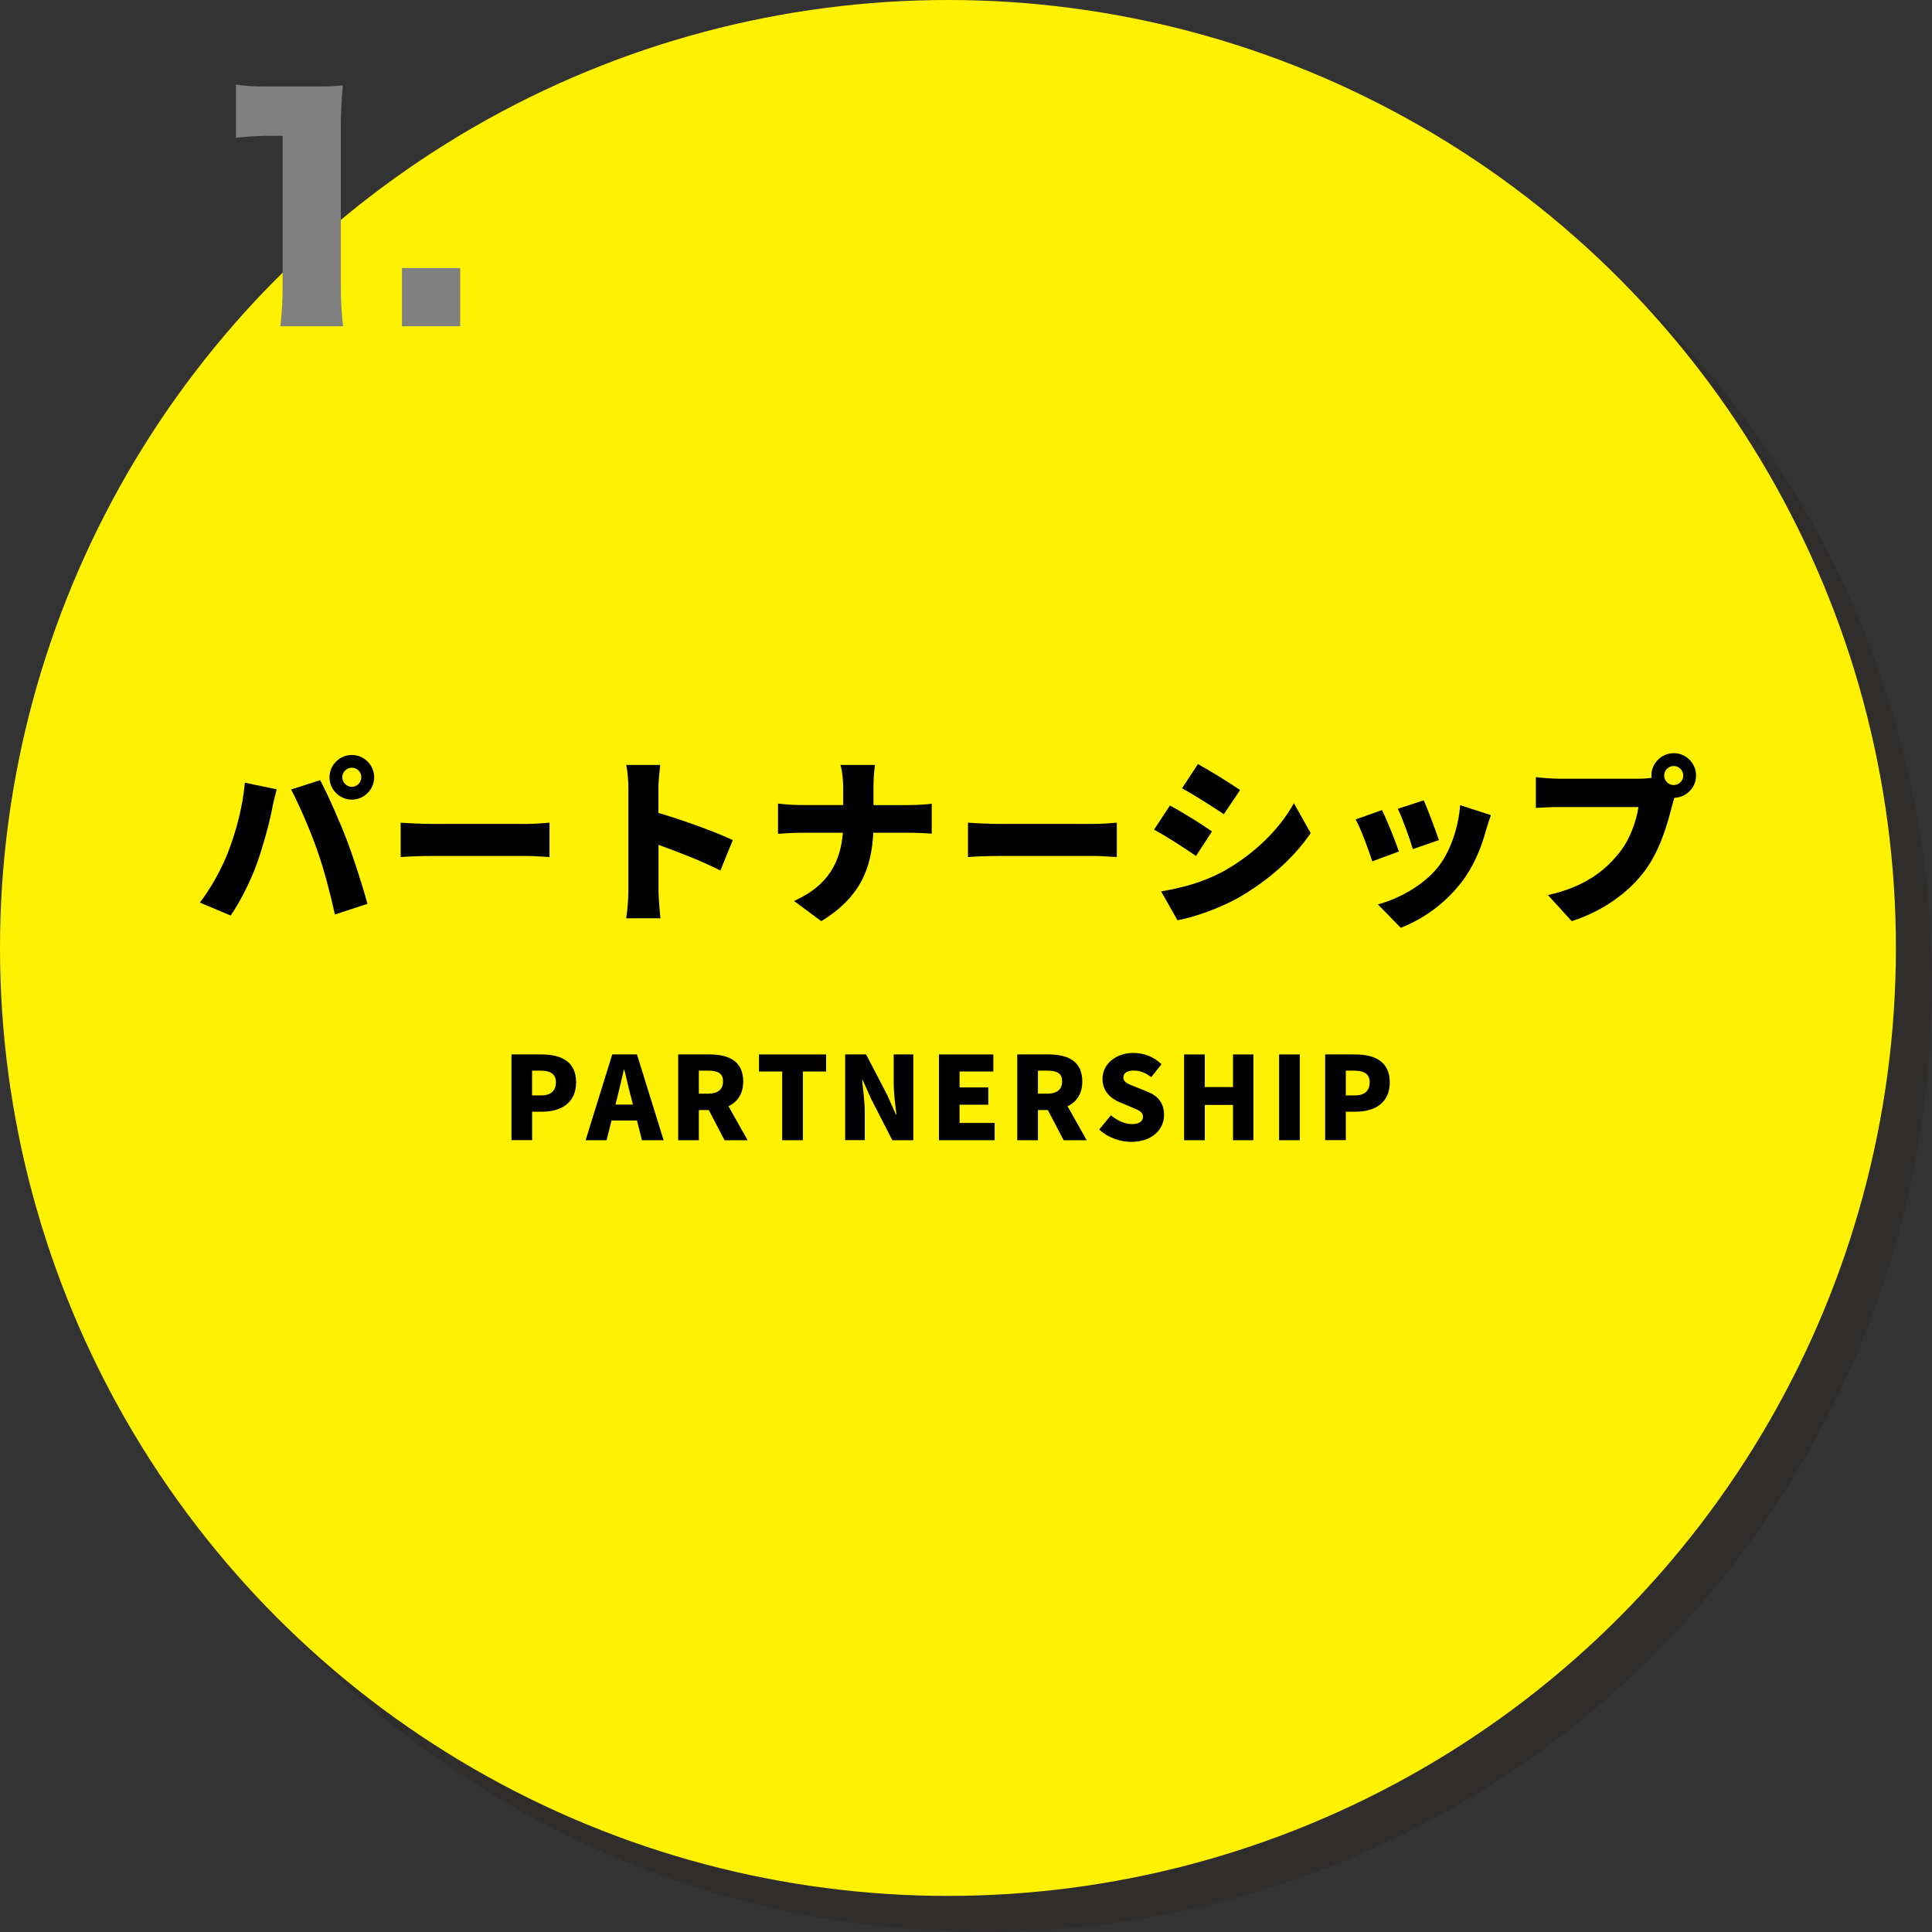 <?xml version="1.0" encoding="UTF-8"?><svg id="_レイヤー_2" xmlns="http://www.w3.org/2000/svg" viewBox="0 0 268.19 268.19"><rect x="0" y="0" width="268.19" height="268.19" fill="#333333" stroke="none"/><defs><style>.cls-1{fill:#000;}.cls-1,.cls-2,.cls-3,.cls-4{stroke-width:0px;}.cls-2{fill:gray;}.cls-5{opacity:.2;}.cls-3{fill:#fff200;}.cls-4{fill:#201715;}</style></defs><g id="OBJECT"><g class="cls-5"><circle class="cls-4" cx="136.59" cy="136.59" r="131.59"/></g><circle class="cls-3" cx="131.59" cy="131.59" r="131.59"/><path class="cls-1" d="M33.99,108.65l4.42.92c-.22.8-.58,2.3-.67,2.87-.35,1.88-1.27,5.15-2.05,7.35-.88,2.5-2.42,5.5-3.67,7.3l-4.27-1.8c1.55-2.02,3.05-4.75,3.92-7.02,1.12-2.9,2.02-6.27,2.32-9.62ZM40.39,109.6l4.05-1.3c1.08,2,2.85,6.07,3.72,8.35.82,2.15,2.15,6.22,2.85,8.82l-4.52,1.47c-.72-3.2-1.5-6.22-2.47-8.95-.92-2.65-2.57-6.47-3.62-8.4ZM48.84,104.8c1.7,0,3.1,1.4,3.1,3.1s-1.4,3.1-3.1,3.1-3.1-1.4-3.1-3.1,1.4-3.1,3.1-3.1ZM48.84,109.22c.72,0,1.32-.6,1.32-1.33s-.6-1.32-1.32-1.32-1.33.6-1.33,1.32.6,1.33,1.33,1.33Z"/><path class="cls-1" d="M55.62,114.2c1,.08,3.1.17,4.32.17h13.27c1.12,0,2.35-.12,3.07-.17v4.77c-.65-.02-2.05-.15-3.07-.15h-13.27c-1.42,0-3.3.07-4.32.15v-4.77Z"/><path class="cls-1" d="M100.01,120.85c-2.52-1.3-5.95-2.62-8.6-3.57v6.42c0,.67.15,2.65.27,3.77h-4.75c.17-1.08.3-2.75.3-3.77v-14.27c0-1-.1-2.3-.3-3.25h4.72c-.1.95-.25,2.05-.25,3.25v3.42c3.37.97,8.22,2.75,10.32,3.77l-1.72,4.22Z"/><path class="cls-1" d="M126.29,111.75c1.32,0,2.45-.1,3.05-.18v4.15c-.6-.05-1.95-.12-3.07-.12h-5.05c-.22,4.77-1.7,8.92-7.22,12.27l-3.77-2.8c4.95-2.22,6.47-5.67,6.77-9.47h-5.85c-1.17,0-2.22.08-3.15.15v-4.2c.9.1,1.97.2,3.05.2h6v-2.4c0-.88-.1-2.22-.38-3.17h4.8c-.17.95-.22,2.4-.22,3.2v2.38h5.05Z"/><path class="cls-1" d="M134.37,114.2c1,.08,3.1.17,4.32.17h13.27c1.12,0,2.35-.12,3.07-.17v4.77c-.65-.02-2.05-.15-3.07-.15h-13.27c-1.42,0-3.3.07-4.32.15v-4.77Z"/><path class="cls-1" d="M168.24,115.42l-2.22,3.4c-1.52-1.05-4.05-2.7-5.82-3.65l2.2-3.35c1.8.95,4.45,2.62,5.85,3.6ZM169.74,121c4.3-2.37,7.9-5.9,9.87-9.5l2.33,4.15c-2.4,3.52-5.97,6.65-10.12,9.02-2.55,1.42-6.22,2.72-8.37,3.07l-2.27-4c2.82-.48,5.75-1.23,8.57-2.75ZM172.14,109.67l-2.25,3.35c-1.5-1-4.05-2.62-5.8-3.6l2.2-3.35c1.75.95,4.42,2.62,5.85,3.6Z"/><path class="cls-1" d="M194.19,118.2l-3.7,1.37c-.42-1.35-1.62-4.62-2.3-5.82l3.65-1.3c.7,1.4,1.85,4.3,2.35,5.75ZM206.96,113.15c-.35.97-.52,1.57-.7,2.17-.65,2.4-1.7,4.95-3.35,7.1-2.32,3.05-5.47,5.22-8.47,6.37l-3.17-3.25c2.65-.67,6.3-2.57,8.37-5.2,1.65-2.07,2.83-5.47,3.05-8.57l4.27,1.38ZM199.74,116.62l-3.62,1.25c-.35-1.25-1.4-4.2-2.08-5.6l3.6-1.17c.5,1.1,1.72,4.35,2.1,5.52Z"/><path class="cls-1" d="M227.47,108.1c.42,0,1.12-.03,1.8-.12-.03-.1-.03-.22-.03-.33,0-1.7,1.4-3.1,3.1-3.1s3.1,1.4,3.1,3.1-1.37,3.05-3.02,3.1c-.12.38-.22.75-.3,1.05-.6,2.35-1.62,6.15-3.77,9.05-2.25,3.02-5.77,5.6-10.17,7.02l-3.3-3.62c5.02-1.12,7.85-3.32,9.82-5.77,1.6-1.97,2.42-4.45,2.75-6.45h-11c-1.22,0-2.6.08-3.25.12v-4.27c.77.1,2.42.22,3.25.22h11.02ZM233.66,107.65c0-.72-.6-1.32-1.32-1.32s-1.33.6-1.33,1.32.6,1.33,1.33,1.33,1.32-.6,1.32-1.33Z"/><path class="cls-1" d="M71,146.37h4.18c2.62,0,4.79.93,4.79,3.87s-2.19,4.08-4.71,4.08h-1.39v3.95h-2.87v-11.91ZM75.11,152.06c1.39,0,2.06-.66,2.06-1.82s-.77-1.62-2.14-1.62h-1.17v3.44h1.25Z"/><path class="cls-1" d="M88.41,155.54h-3.52l-.69,2.74h-2.91l3.7-11.91h3.43l3.7,11.91h-3.01l-.69-2.74ZM87.86,153.33l-.26-1.01c-.32-1.18-.62-2.61-.94-3.83h-.06c-.29,1.25-.61,2.64-.91,3.83l-.26,1.01h2.43Z"/><path class="cls-1" d="M100.58,158.28l-2.19-4.19h-1.38v4.19h-2.87v-11.91h4.37c2.54,0,4.66.86,4.66,3.75,0,1.74-.82,2.86-2.05,3.44l2.66,4.72h-3.2ZM97.01,151.82h1.28c1.36,0,2.08-.59,2.08-1.71s-.72-1.49-2.08-1.49h-1.28v3.2Z"/><path class="cls-1" d="M108.58,148.74h-3.22v-2.37h9.32v2.37h-3.23v9.54h-2.87v-9.54Z"/><path class="cls-1" d="M117.32,146.37h2.91l2.96,5.7,1.17,2.64h.08c-.16-1.26-.38-2.98-.38-4.4v-3.94h2.72v11.91h-2.91l-2.95-5.75-1.17-2.61h-.08c.13,1.33.37,2.96.37,4.4v3.95h-2.72v-11.91Z"/><path class="cls-1" d="M130.34,146.37h7.55v2.37h-4.69v2.21h3.99v2.4h-3.99v2.53h4.87v2.4h-7.73v-11.91Z"/><path class="cls-1" d="M147.65,158.28l-2.19-4.19h-1.38v4.19h-2.87v-11.91h4.37c2.54,0,4.66.86,4.66,3.75,0,1.74-.82,2.86-2.05,3.44l2.66,4.72h-3.2ZM144.08,151.82h1.28c1.36,0,2.08-.59,2.08-1.71s-.72-1.49-2.08-1.49h-1.28v3.2Z"/><path class="cls-1" d="M152.59,156.79l1.62-1.97c.85.72,1.95,1.22,2.9,1.22,1.06,0,1.55-.4,1.55-1.04,0-.69-.66-.91-1.68-1.34l-1.52-.64c-1.25-.5-2.42-1.54-2.42-3.26,0-2,1.79-3.6,4.32-3.6,1.38,0,2.83.53,3.87,1.57l-1.42,1.79c-.78-.59-1.52-.91-2.45-.91s-1.42.35-1.42.99.75.91,1.81,1.33l1.49.59c1.47.59,2.35,1.58,2.35,3.26,0,1.99-1.67,3.73-4.55,3.73-1.55,0-3.22-.58-4.45-1.71Z"/><path class="cls-1" d="M164.37,146.37h2.87v4.53h3.92v-4.53h2.83v11.91h-2.83v-4.9h-3.92v4.9h-2.87v-11.91Z"/><path class="cls-1" d="M177.56,146.37h2.87v11.91h-2.87v-11.91Z"/><path class="cls-1" d="M183.95,146.37h4.18c2.62,0,4.79.93,4.79,3.87s-2.19,4.08-4.71,4.08h-1.39v3.95h-2.87v-11.91ZM188.07,152.06c1.39,0,2.06-.66,2.06-1.82s-.77-1.62-2.14-1.62h-1.17v3.44h1.25Z"/><path class="cls-2" d="M32.75,11.73c1.44.24,2.48.28,4.8.28h5.08c2.84,0,3.36,0,4.96-.16-.2,2.12-.28,3.8-.28,6.44v20.96c0,2.4.08,4.08.32,6.04h-8.72c.24-1.84.32-3.72.32-6.04v-20.4h-1.6c-1.56,0-3.12.08-4.88.28v-7.4Z"/><path class="cls-2" d="M63.88,37.21v8.08h-8.08v-8.08h8.08Z"/></g></svg>